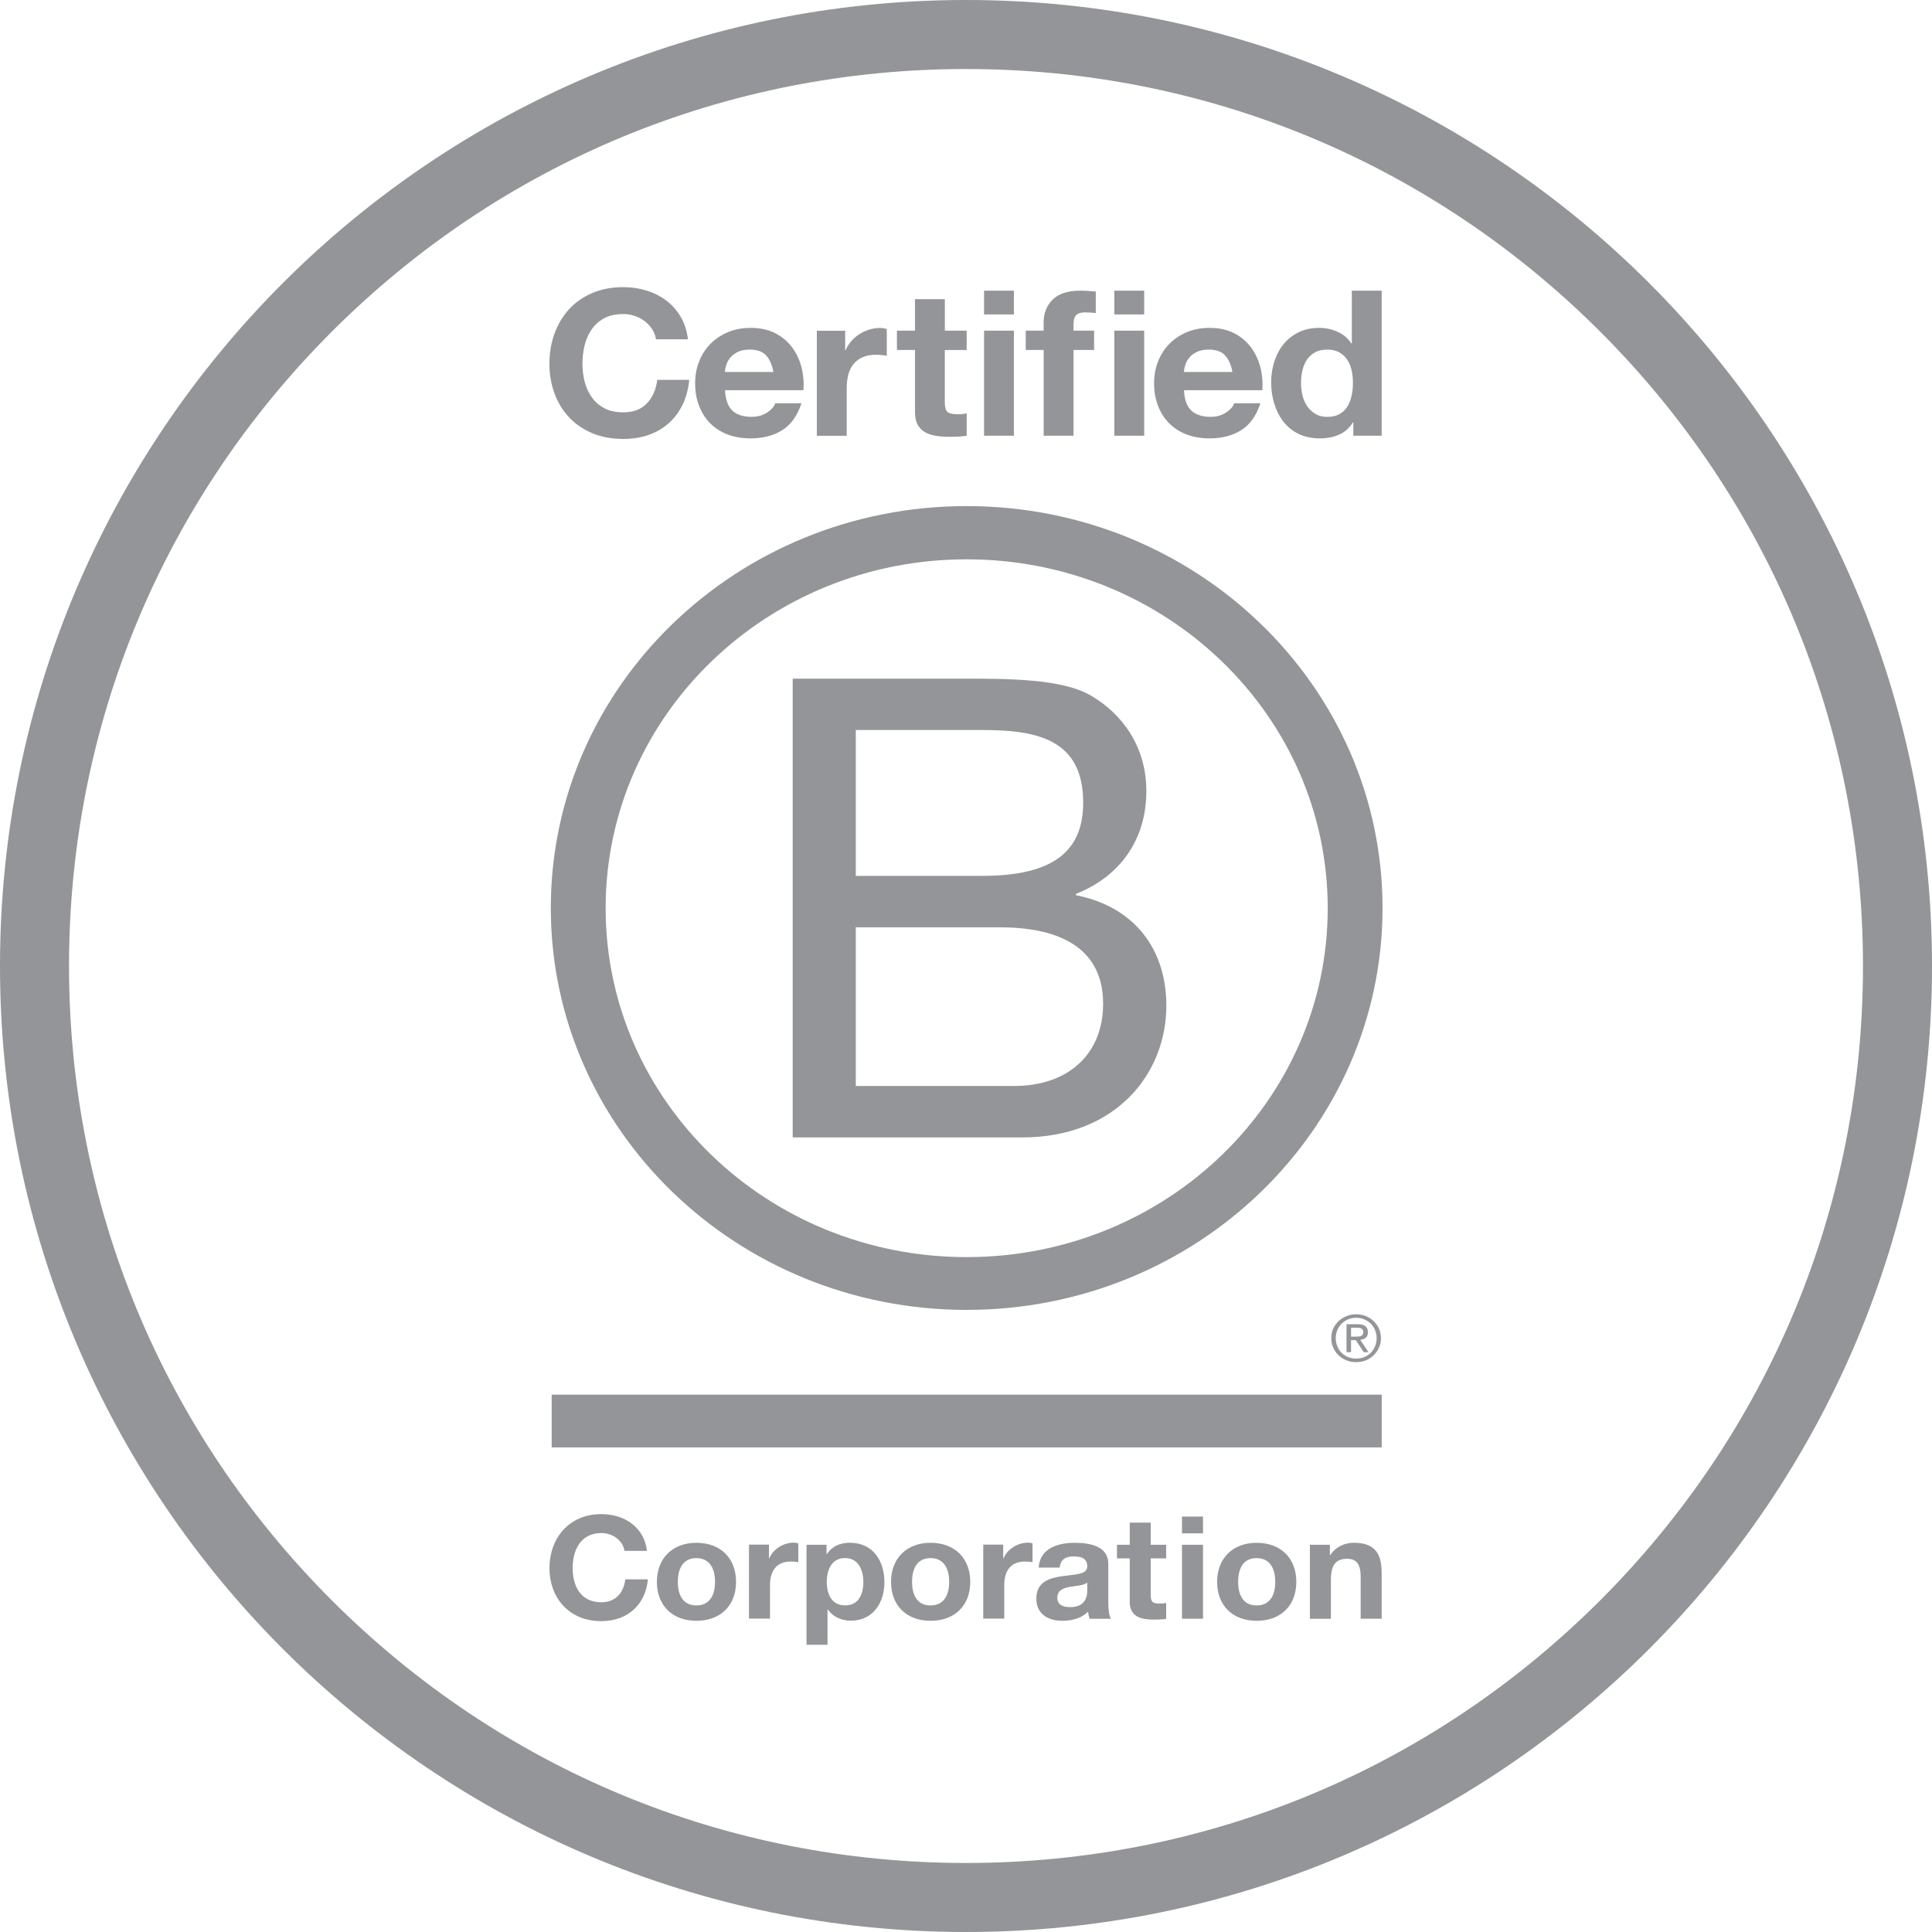 <svg viewBox="0 0 400 400" version="1.1" xmlns="http://www.w3.org/2000/svg" id="CONTENT">
  
  <defs>
    <style>
      .st0 {
        fill: #939598;
      }

      .st1 {
        fill: #939598;
      }
    </style>
  </defs>
  <path d="M200,14.29c49.61,0,96.24,19.32,131.32,54.39,35.07,35.07,54.39,81.71,54.39,131.32s-19.32,96.24-54.39,131.32c-35.07,35.07-81.71,54.39-131.32,54.39s-96.24-19.32-131.32-54.39c-35.07-35.07-54.39-81.71-54.39-131.32s19.32-96.24,54.39-131.32C103.75,33.61,150.39,14.29,200,14.29M200,0C89.55,0,0,89.55,0,200s89.55,200,200,200,200-89.55,200-200S310.45,0,200,0h0Z" class="st1"></path>
  <g>
    <path d="M177.18,224.84h32.77c11.28,0,18.44-6.65,18.44-17.02,0-12.37-10.32-15.83-21.34-15.83h-29.87v32.85ZM177.18,181.34h26.16c14.86,0,20.92-5.19,20.92-15.17,0-13.17-9.63-15.03-20.92-15.03h-26.16v30.19ZM164.11,140.51h35.65c8.67,0,20.1,0,26.02,3.46,6.47,3.72,11.56,10.51,11.56,19.82,0,10.11-5.5,17.69-14.58,21.28v.27c12.12,2.39,18.72,11.17,18.72,22.88,0,13.96-10.33,27.27-29.87,27.27h-47.49v-94.97Z" class="st0"></path>
    <path d="M200.13,104.78c-47.55,0-86.09,37.25-86.09,83.21s38.55,83.21,86.09,83.21,86.11-37.26,86.11-83.21-38.55-83.21-86.11-83.21M274.89,188.03c0,39.9-33.46,72.24-74.76,72.24s-74.74-32.34-74.74-72.24,33.46-72.23,74.74-72.23,74.76,32.33,74.76,72.23" class="st0"></path>
  </g>
  <rect height="10.92" width="171.85" y="288.75" x="114.22" class="st1"></rect>
  <g>
    <path d="M276.03,275.08c.28-.6.65-1.1,1.11-1.56.47-.44,1.02-.78,1.65-1.04.62-.26,1.3-.37,1.98-.37s1.38.12,2.01.37c.61.26,1.15.59,1.61,1.04.46.46.85.96,1.11,1.56.28.61.41,1.26.41,1.97s-.13,1.37-.41,1.97c-.26.61-.65,1.13-1.11,1.58-.46.46-1,.79-1.61,1.05-.64.24-1.3.37-2.01.37s-1.36-.12-1.98-.37c-.63-.26-1.18-.59-1.65-1.05-.47-.45-.84-.97-1.11-1.58-.29-.6-.4-1.25-.4-1.97s.12-1.36.4-1.97M276.88,278.72c.2.53.5.98.89,1.36.37.38.82.68,1.35.89.51.22,1.08.31,1.67.31s1.16-.1,1.67-.31c.51-.22.96-.52,1.35-.89.37-.38.67-.83.88-1.36.22-.51.33-1.08.33-1.67s-.11-1.15-.33-1.66c-.21-.52-.51-.96-.88-1.34-.39-.37-.84-.67-1.35-.89-.5-.21-1.06-.33-1.67-.33s-1.16.12-1.67.33c-.52.22-.97.51-1.35.89-.39.38-.68.82-.89,1.34-.22.52-.33,1.06-.33,1.66s.11,1.16.33,1.67M281.1,274.16c.71,0,1.24.14,1.58.41.35.28.53.69.53,1.25s-.16.9-.45,1.15c-.31.24-.68.38-1.14.43l1.72,2.55h-1l-1.64-2.49h-.98v2.49h-.94v-5.79h2.33ZM280.69,276.73c.21,0,.41,0,.6-.02.18,0,.35-.05.49-.11.15-.07.27-.16.35-.28.09-.14.13-.31.13-.54,0-.19-.03-.36-.12-.46-.08-.12-.18-.2-.3-.26-.13-.07-.26-.11-.42-.14-.16,0-.31-.03-.47-.03h-1.23v1.85h.97Z" class="st1"></path>
    <path d="M135.04,68.19c-.41-.63-.92-1.19-1.52-1.66-.61-.48-1.3-.85-2.07-1.11-.77-.27-1.57-.4-2.42-.4-1.54,0-2.84.29-3.92.86-1.07.58-1.94,1.35-2.61,2.31-.67.97-1.15,2.07-1.46,3.3-.3,1.24-.45,2.51-.45,3.83s.15,2.49.45,3.68c.31,1.19.79,2.27,1.46,3.22.67.95,1.54,1.71,2.61,2.29,1.07.58,2.38.86,3.92.86,2.09,0,3.72-.61,4.9-1.85,1.17-1.23,1.89-2.86,2.15-4.88h6.62c-.18,1.88-.63,3.58-1.35,5.09-.73,1.51-1.69,2.81-2.87,3.87-1.19,1.07-2.58,1.88-4.18,2.44s-3.35.84-5.27.84c-2.38,0-4.52-.4-6.42-1.2-1.9-.8-3.5-1.9-4.81-3.3-1.3-1.4-2.31-3.05-3-4.94-.69-1.89-1.05-3.93-1.05-6.12s.35-4.33,1.05-6.25c.7-1.92,1.7-3.6,3-5.03,1.3-1.43,2.91-2.55,4.81-3.37,1.9-.81,4.04-1.22,6.42-1.22,1.71,0,3.33.24,4.85.71,1.52.48,2.89,1.17,4.09,2.08,1.2.91,2.2,2.04,2.98,3.39.79,1.35,1.28,2.89,1.48,4.62h-6.61c-.12-.75-.38-1.45-.78-2.08" class="st1"></path>
    <path d="M158.6,73.56c-.74-.78-1.87-1.18-3.38-1.18-.99,0-1.81.16-2.46.48-.65.32-1.18.72-1.57,1.2-.39.48-.67.98-.83,1.52-.16.53-.25,1.01-.28,1.43h10.05c-.29-1.51-.8-2.67-1.54-3.45M151.61,85c.93.87,2.26,1.3,4.01,1.3,1.25,0,2.32-.3,3.22-.9.9-.6,1.45-1.24,1.66-1.91h5.44c-.87,2.61-2.21,4.47-4.01,5.59-1.8,1.12-3.98,1.68-6.53,1.68-1.77,0-3.37-.28-4.79-.82-1.42-.55-2.63-1.33-3.61-2.34-.99-1.01-1.75-2.22-2.28-3.62-.54-1.4-.8-2.94-.8-4.62s.28-3.14.83-4.54c.55-1.4,1.34-2.62,2.35-3.64,1.02-1.02,2.23-1.83,3.64-2.42,1.41-.59,2.97-.88,4.68-.88,1.91,0,3.58.36,5.01,1.07,1.42.72,2.59,1.68,3.5,2.88.92,1.21,1.58,2.58,1.98,4.12.41,1.54.55,3.15.43,4.84h-16.23c.09,1.93.59,3.34,1.52,4.21" class="st1"></path>
    <path d="M174.98,68.47v4.04h.09c.29-.68.68-1.3,1.17-1.87.49-.57,1.06-1.06,1.7-1.47.64-.4,1.32-.72,2.05-.94s1.48-.33,2.26-.33c.41,0,.85.07,1.35.21v5.55c-.29-.06-.64-.1-1.05-.15-.4-.04-.8-.06-1.17-.06-1.13,0-2.09.18-2.87.55-.79.36-1.41.86-1.89,1.49-.48.63-.82,1.37-1.02,2.21s-.3,1.75-.3,2.73v9.8h-6.18v-21.75h5.88Z" class="st1"></path>
    <path d="M200.14,68.47v4h-4.53v10.77c0,1.01.18,1.68.52,2.02.35.33,1.05.5,2.09.5.35,0,.68-.01,1-.04.32-.03.62-.07.92-.13v4.63c-.52.08-1.1.14-1.74.17-.64.03-1.26.04-1.87.04-.96,0-1.86-.06-2.72-.19-.85-.13-1.61-.37-2.26-.74-.65-.36-1.17-.88-1.55-1.56-.38-.67-.56-1.56-.56-2.65v-12.83h-3.74v-4h3.74v-6.52h6.18v6.52h4.53Z" class="st1"></path>
  </g>
  <path d="M203.74,90.21h6.18v-21.75h-6.18v21.75ZM203.74,65.1h6.18v-4.92h-6.18v4.92Z" class="st1"></path>
  <path d="M212.37,72.46v-4h3.7v-1.68c0-1.93.63-3.52,1.87-4.75,1.25-1.24,3.14-1.85,5.66-1.85.55,0,1.1.02,1.66.06.55.04,1.09.08,1.61.11v4.46c-.73-.09-1.48-.13-2.27-.13-.84,0-1.44.19-1.8.57-.36.38-.54,1.02-.54,1.91v1.3h4.26v4h-4.26v17.75h-6.18v-17.75h-3.7Z" class="st1"></path>
  <path d="M230.71,90.21h6.18v-21.75h-6.18v21.75ZM230.71,65.1h6.18v-4.92h-6.18v4.92Z" class="st1"></path>
  <g>
    <path d="M253.62,73.56c-.74-.78-1.86-1.18-3.37-1.18-.99,0-1.81.16-2.46.48-.65.32-1.18.72-1.57,1.2-.39.48-.67.98-.83,1.52-.16.53-.25,1.01-.28,1.43h10.05c-.28-1.51-.8-2.67-1.55-3.45M246.64,85c.93.87,2.27,1.3,4,1.3,1.25,0,2.32-.3,3.22-.9.9-.6,1.45-1.24,1.66-1.91h5.44c-.87,2.61-2.21,4.47-4,5.59-1.81,1.12-3.98,1.68-6.53,1.68-1.77,0-3.37-.28-4.79-.82-1.42-.55-2.63-1.33-3.61-2.34-.99-1.01-1.75-2.22-2.29-3.62-.54-1.4-.8-2.94-.8-4.62s.28-3.14.83-4.54c.55-1.4,1.33-2.62,2.35-3.64,1.01-1.02,2.22-1.83,3.63-2.42,1.41-.59,2.97-.88,4.68-.88,1.91,0,3.59.36,5.01,1.07,1.42.72,2.59,1.68,3.5,2.88.91,1.21,1.57,2.58,1.98,4.12.41,1.54.55,3.15.44,4.84h-16.23c.08,1.93.59,3.34,1.52,4.21" class="st1"></path>
    <path d="M279.84,76.69c-.17-.83-.47-1.56-.89-2.19-.42-.63-.96-1.14-1.63-1.53-.67-.39-1.51-.59-2.52-.59s-1.87.19-2.57.59c-.7.39-1.26.91-1.68,1.56-.42.65-.72,1.38-.91,2.21-.19.83-.28,1.69-.28,2.59,0,.84.1,1.68.3,2.52.2.84.53,1.59.98,2.25.45.66,1.02,1.19,1.7,1.6.68.41,1.5.61,2.46.61,1.01,0,1.86-.19,2.55-.59.68-.39,1.23-.92,1.63-1.58.4-.66.69-1.41.87-2.25.18-.84.26-1.71.26-2.61s-.09-1.76-.26-2.59M280.11,87.44c-.73,1.18-1.68,2.03-2.85,2.54-1.17.52-2.5.78-3.98.78-1.69,0-3.16-.31-4.44-.94-1.28-.63-2.33-1.49-3.16-2.57-.83-1.08-1.45-2.32-1.87-3.72-.42-1.4-.63-2.86-.63-4.37s.21-2.87.63-4.23c.42-1.36,1.05-2.56,1.87-3.6.83-1.04,1.86-1.87,3.11-2.5,1.25-.63,2.7-.95,4.35-.95,1.34,0,2.6.27,3.8.82,1.21.55,2.16,1.35,2.85,2.42h.09v-10.94h6.18v30.03h-5.87v-2.78h-.09Z" class="st0"></path>
    <path d="M129.29,321.1c-.31-2.1-2.39-3.7-4.78-3.7-4.32,0-5.95,3.56-5.95,7.26s1.63,7.07,5.95,7.07c2.94,0,4.6-1.95,4.96-4.74h4.67c-.49,5.28-4.26,8.65-9.63,8.65-6.77,0-10.75-4.89-10.75-10.99s3.98-11.17,10.75-11.17c4.81,0,8.86,2.73,9.44,7.61h-4.66Z" class="st0"></path>
    <path d="M144.18,332.39c2.97,0,3.86-2.46,3.86-4.88s-.89-4.92-3.86-4.92-3.84,2.46-3.84,4.92.89,4.88,3.84,4.88M144.18,319.42c5,0,8.21,3.19,8.21,8.09s-3.22,8.06-8.21,8.06-8.18-3.2-8.18-8.06,3.22-8.09,8.18-8.09" class="st0"></path>
    <path d="M155.08,319.8h4.13v2.84h.06c.79-1.92,2.94-3.25,5.06-3.25.31,0,.67.06.95.14v3.91c-.4-.09-1.05-.14-1.56-.14-3.19,0-4.3,2.22-4.3,4.91v6.9h-4.35v-15.31Z" class="st0"></path>
    <path d="M178.75,327.53c0-2.43-1.01-4.95-3.8-4.95s-3.77,2.46-3.77,4.95.98,4.85,3.8,4.85,3.77-2.37,3.77-4.85M166.99,319.83h4.14v1.95h.06c1.04-1.63,2.76-2.37,4.72-2.37,4.97,0,7.2,3.88,7.2,8.23,0,4.09-2.32,7.91-6.96,7.91-1.9,0-3.7-.8-4.75-2.31h-.07v7.29h-4.35v-20.7Z" class="st0"></path>
    <path d="M192.66,332.39c2.97,0,3.86-2.46,3.86-4.88s-.89-4.92-3.86-4.92-3.83,2.46-3.83,4.92.89,4.88,3.83,4.88M192.66,319.42c5,0,8.22,3.19,8.22,8.09s-3.22,8.06-8.22,8.06-8.18-3.2-8.18-8.06,3.22-8.09,8.18-8.09" class="st0"></path>
    <path d="M203.56,319.8h4.14v2.84h.07c.79-1.92,2.94-3.25,5.05-3.25.31,0,.68.06.95.14v3.91c-.4-.09-1.05-.14-1.56-.14-3.19,0-4.29,2.22-4.29,4.91v6.9h-4.35v-15.31Z" class="st0"></path>
    <path d="M225.11,327.65c-.74.63-2.27.65-3.62.89-1.35.26-2.58.71-2.58,2.25s1.26,1.95,2.67,1.95c3.4,0,3.53-2.6,3.53-3.52v-1.57ZM215.05,324.54c.25-3.94,3.89-5.12,7.45-5.12,3.15,0,6.96.68,6.96,4.35v7.97c0,1.4.15,2.78.55,3.41h-4.42c-.15-.48-.28-.98-.31-1.48-1.37,1.4-3.39,1.9-5.33,1.9-3,0-5.39-1.45-5.39-4.59,0-3.46,2.7-4.29,5.39-4.65,2.67-.39,5.15-.3,5.15-2.02s-1.3-2.07-2.82-2.07c-1.66,0-2.73.65-2.88,2.31h-4.35Z" class="st0"></path>
    <path d="M238.25,319.83h3.19v2.81h-3.19v7.58c0,1.43.37,1.78,1.84,1.78.46,0,.89-.03,1.35-.12v3.29c-.74.12-1.69.15-2.55.15-2.66,0-4.99-.6-4.99-3.65v-9.03h-2.64v-2.81h2.64v-4.59h4.35v4.59Z" class="st0"></path>
  </g>
  <path d="M244.72,319.83h4.35v15.31h-4.35v-15.31ZM249.07,317.46h-4.35v-3.47h4.35v3.47Z" class="st1"></path>
  <g>
    <path d="M260.17,332.39c2.98,0,3.86-2.46,3.86-4.88s-.89-4.92-3.86-4.92-3.83,2.46-3.83,4.92.89,4.88,3.83,4.88M260.17,319.42c5,0,8.22,3.19,8.22,8.09s-3.22,8.06-8.22,8.06-8.18-3.2-8.18-8.06,3.22-8.09,8.18-8.09" class="st1"></path>
    <path d="M271.2,319.83h4.14v2.13h.09c1.1-1.72,3-2.55,4.84-2.55,4.63,0,5.79,2.52,5.79,6.31v9.42h-4.35v-8.65c0-2.52-.77-3.76-2.79-3.76-2.36,0-3.37,1.28-3.37,4.39v8.03h-4.35v-15.31Z" class="st1"></path>
  </g>
</svg>